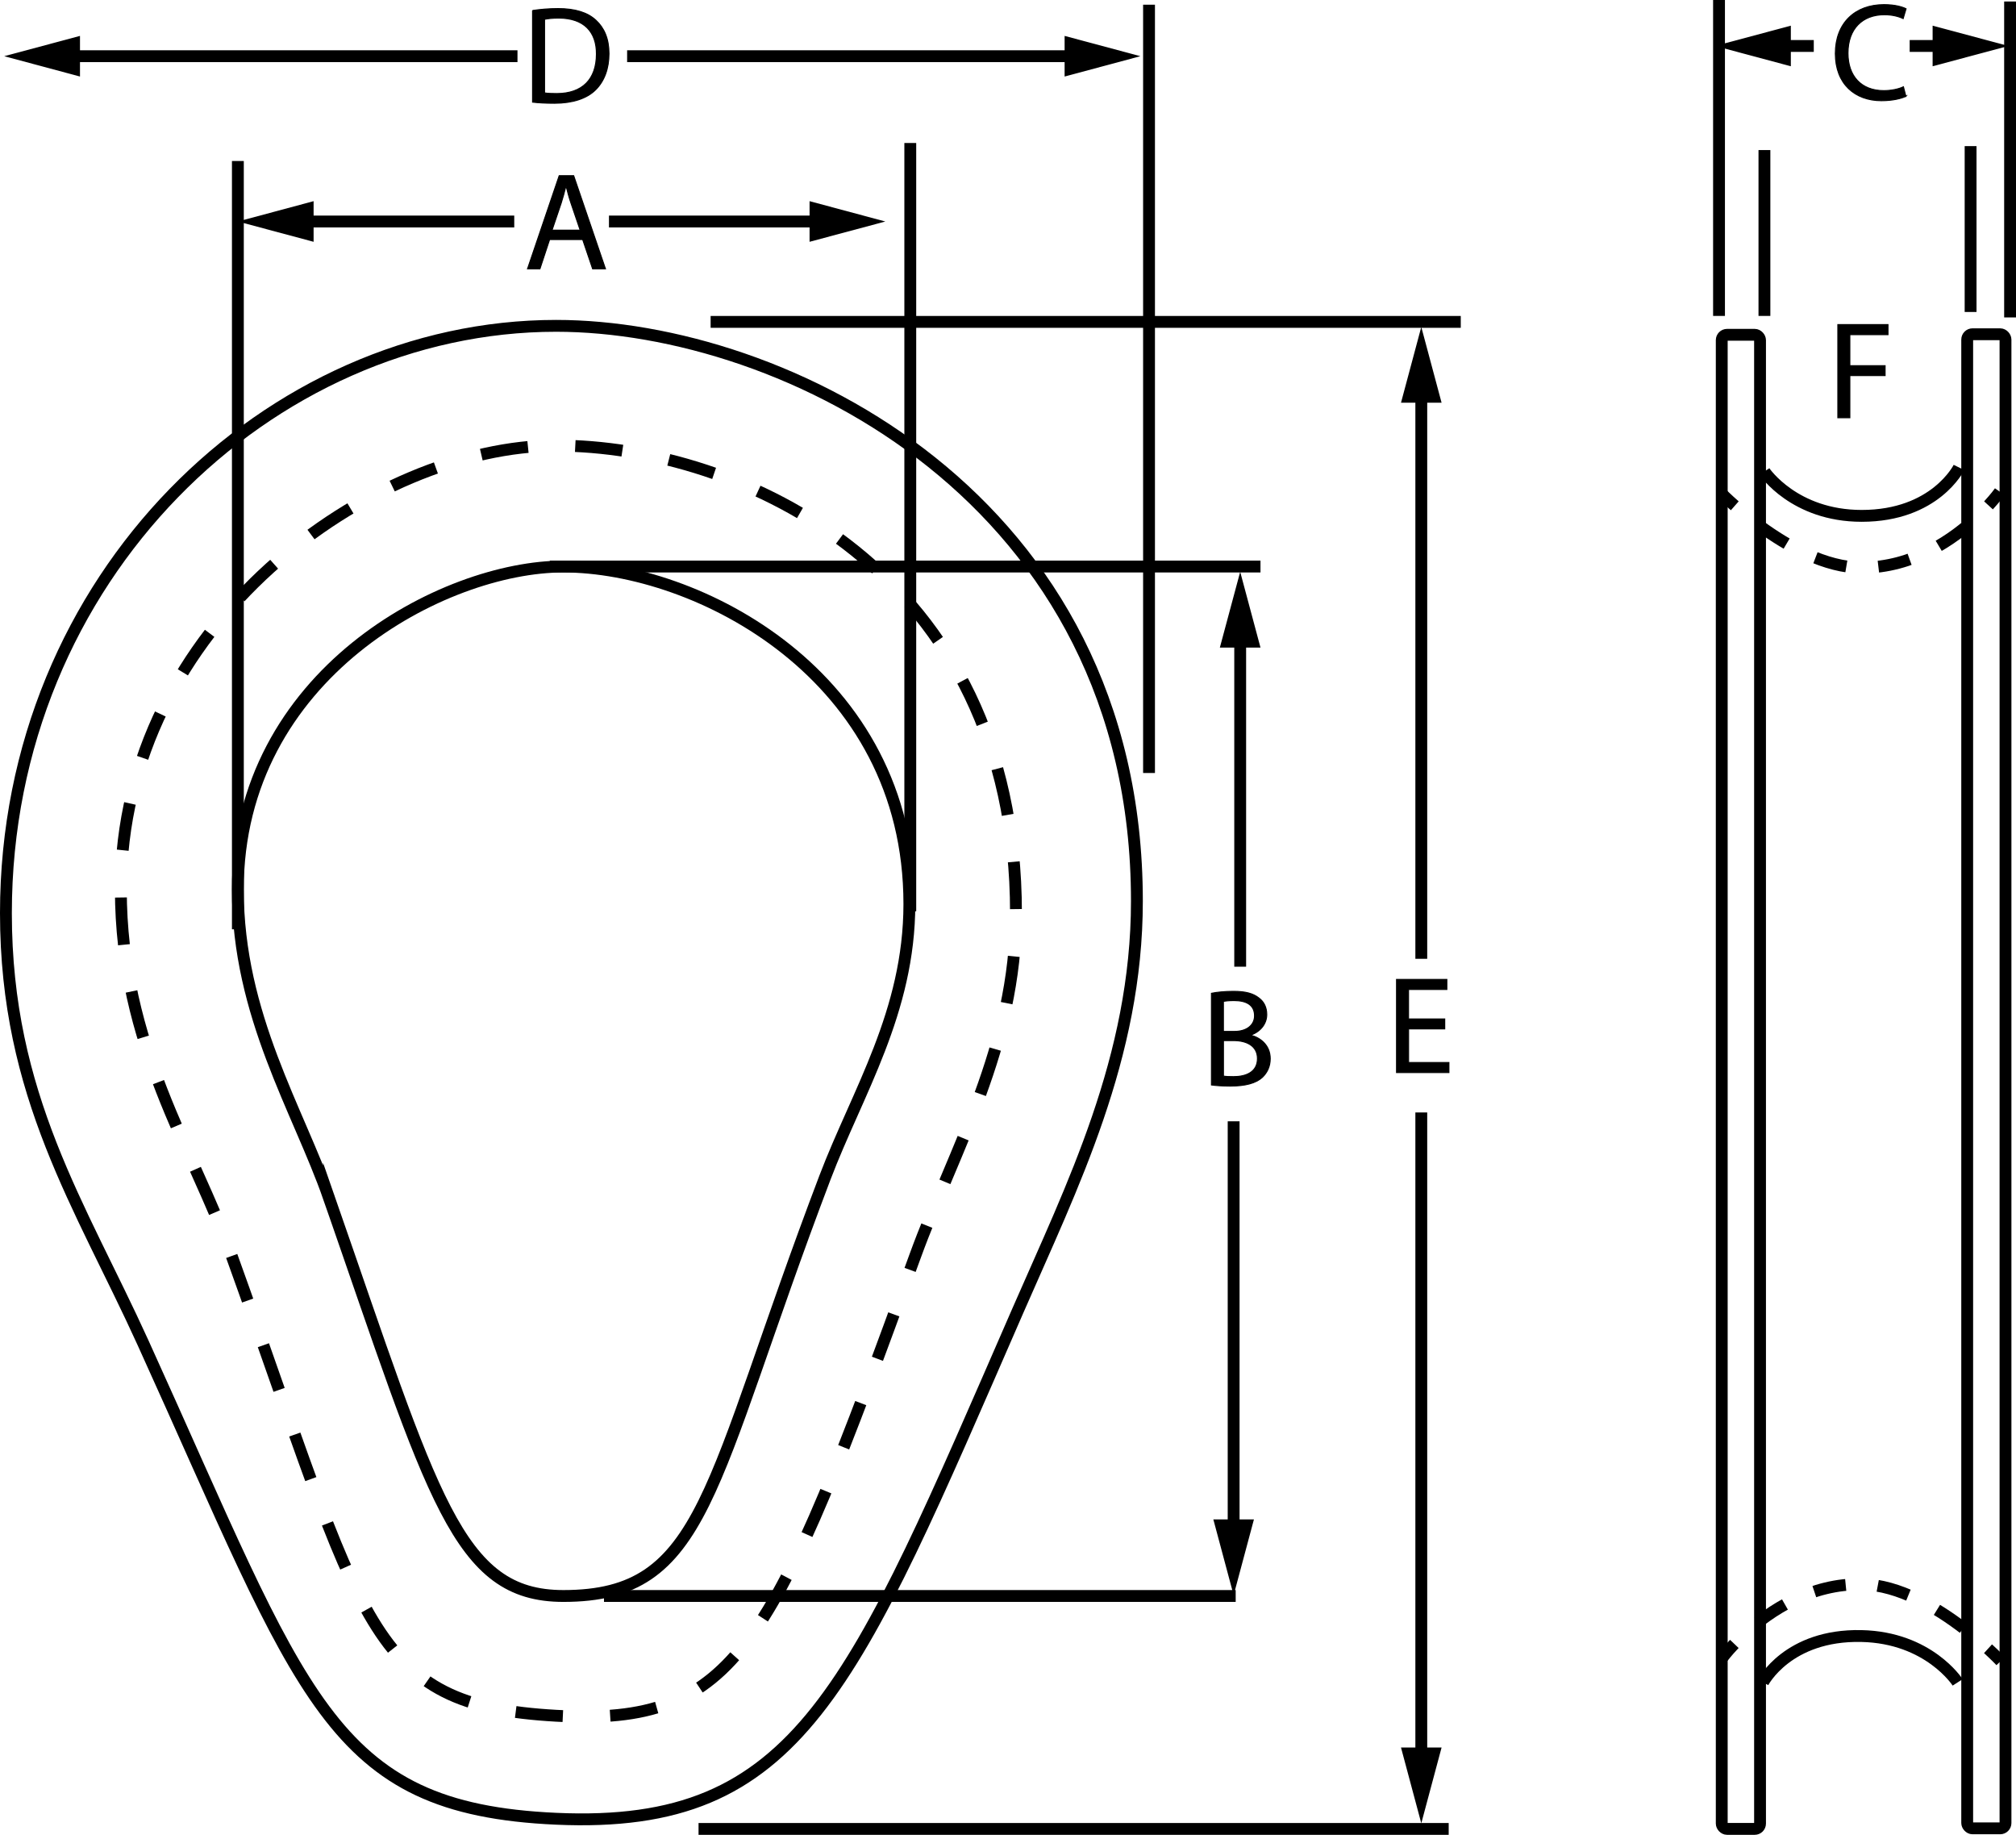 <?xml version="1.0" encoding="UTF-8"?>
<svg xmlns="http://www.w3.org/2000/svg" id="Layer_2" data-name="Layer 2" viewBox="0 0 510.62 464.63">
  <g id="Layer_2-2" data-name="Layer 2">
    <line x1="60.25" y1="235.32" x2="60.25" y2="40.77" fill="none" stroke="#000" stroke-miterlimit="10" stroke-width="3"></line>
    <line x1="230.56" y1="230.77" x2="230.56" y2="36.21" fill="none" stroke="#000" stroke-miterlimit="10" stroke-width="3"></line>
    <line x1="291.03" y1="195.74" x2="291.03" y2="1.19" fill="none" stroke="#000" stroke-miterlimit="10" stroke-width="3"></line>
    <path d="M134.88,2.66c1.86-.28,4.06-.49,6.48-.49,4.38,0,7.49,1.02,9.56,2.94,2.1,1.93,3.33,4.66,3.33,8.47s-1.19,7-3.4,9.17c-2.21,2.21-5.85,3.4-10.43,3.4-2.17,0-3.99-.1-5.53-.28V2.66ZM137.93,23.52c.77.14,1.89.17,3.08.17,6.51,0,10.05-3.64,10.05-10.01.04-5.57-3.12-9.1-9.56-9.1-1.58,0-2.77.14-3.57.31v18.62Z" stroke="#000" stroke-miterlimit="10" stroke-width=".25"></path>
    <path d="M139.21,60.66l-2.45,7.42h-3.15l8.02-23.59h3.68l8.05,23.59h-3.26l-2.52-7.42h-8.37ZM146.94,58.28l-2.31-6.79c-.53-1.54-.88-2.94-1.23-4.31h-.07c-.35,1.4-.73,2.83-1.19,4.27l-2.31,6.83h7.11Z" stroke="#000" stroke-miterlimit="10" stroke-width=".25"></path>
    <path d="M83.32,303.29c26.5,76.07,32.48,100.85,59.37,100.85,36.36,0,36.36-27.35,66.27-105.98,8.2-21.54,21.36-41.87,21.37-69.23.02-58.12-53.85-85.47-87.64-85.47-30.31,0-82.45,27.35-82.45,81.77,0,31.91,15.35,55.87,23.08,78.06Z" fill="none" stroke="#000" stroke-miterlimit="10" stroke-width="3"></path>
    <path d="M36.22,340c40.85,89.87,46.98,117.96,104.64,120.55,61.87,2.78,75.1-32.72,116.97-128.72,13.68-31.37,30.13-63.99,30.13-103.66,0-102.13-89.53-145.66-147.1-145.66C68.39,82.51,1.5,145.96,1.5,231.23c0,46.27,18.95,74.06,34.72,108.77Z" fill="none" stroke="#000" stroke-miterlimit="10" stroke-width="3"></path>
    <path d="M58.69,318.04c33.81,93.85,34.22,113.76,82.22,116.43,45.95,2.55,54.63-16.85,90.89-116.43,9.77-26.84,25.53-53.06,25.53-86.81,0-86.81-69.96-118.39-116.42-118.39S30.6,158.09,30.61,225.23c0,39.37,18.22,65.43,28.09,92.81Z" fill="none" stroke="#000" stroke-dasharray="0 0 11.99 11.99" stroke-miterlimit="10" stroke-width="3"></path>
    <g>
      <line x1="312.46" y1="388.26" x2="312.46" y2="283.94" fill="none" stroke="#000" stroke-miterlimit="10" stroke-width="3"></line>
      <polygon points="317.6 384.75 312.46 403.94 307.32 384.75 317.6 384.75" stroke-width="0"></polygon>
    </g>
    <g>
      <line x1="314.12" y1="160.47" x2="314.12" y2="244.79" fill="none" stroke="#000" stroke-miterlimit="10" stroke-width="3"></line>
      <polygon points="308.97 163.98 314.12 144.79 319.26 163.98 308.97 163.98" stroke-width="0"></polygon>
    </g>
    <line x1="139.26" y1="143.46" x2="319.26" y2="143.46" fill="none" stroke="#000" stroke-miterlimit="10" stroke-width="3"></line>
    <line x1="152.98" y1="404.14" x2="312.98" y2="404.14" fill="none" stroke="#000" stroke-miterlimit="10" stroke-width="3"></line>
    <path d="M306.84,251.52c1.33-.28,3.43-.49,5.57-.49,3.04,0,5,.52,6.48,1.71,1.22.91,1.96,2.31,1.96,4.17,0,2.27-1.5,4.27-3.99,5.18v.07c2.24.56,4.87,2.42,4.87,5.92,0,2.03-.8,3.57-2,4.73-1.65,1.5-4.31,2.21-8.16,2.21-2.1,0-3.71-.14-4.73-.28v-23.21ZM309.88,261.18h2.76c3.22,0,5.11-1.68,5.11-3.96,0-2.76-2.1-3.85-5.18-3.85-1.4,0-2.21.11-2.7.21v7.6ZM309.88,272.49c.59.11,1.47.14,2.55.14,3.15,0,6.06-1.15,6.06-4.58,0-3.22-2.76-4.55-6.09-4.55h-2.52v9Z" stroke="#000" stroke-miterlimit="10" stroke-width=".25"></path>
    <path d="M365.94,260.54h-9.17v8.51h10.22v2.55h-13.27v-23.59h12.74v2.55h-9.7v7.46h9.17v2.52Z" stroke="#000" stroke-miterlimit="10" stroke-width=".25"></path>
    <g>
      <line x1="359.99" y1="98.47" x2="359.99" y2="242.79" fill="none" stroke="#000" stroke-miterlimit="10" stroke-width="3"></line>
      <polygon points="354.85 101.98 359.99 82.79 365.13 101.98 354.85 101.98" stroke-width="0"></polygon>
    </g>
    <g>
      <line x1="359.99" y1="446.02" x2="359.99" y2="281.7" fill="none" stroke="#000" stroke-miterlimit="10" stroke-width="3"></line>
      <polygon points="365.13 442.51 359.99 461.7 354.85 442.51 365.13 442.51" stroke-width="0"></polygon>
    </g>
    <line x1="179.99" y1="81.51" x2="369.99" y2="81.51" fill="none" stroke="#000" stroke-miterlimit="10" stroke-width="3"></line>
    <g>
      <line x1="273.16" y1="14.23" x2="158.84" y2="14.23" fill="none" stroke="#000" stroke-miterlimit="10" stroke-width="3"></line>
      <polygon points="269.65 9.09 288.84 14.23 269.65 19.38 269.65 9.09" stroke-width="0"></polygon>
    </g>
    <g>
      <line x1="16.76" y1="14.23" x2="131.07" y2="14.23" fill="none" stroke="#000" stroke-miterlimit="10" stroke-width="3"></line>
      <polygon points="20.26 19.38 1.07 14.23 20.26 9.09 20.26 19.38" stroke-width="0"></polygon>
    </g>
    <g>
      <line x1="75.93" y1="56.09" x2="130.25" y2="56.09" fill="none" stroke="#000" stroke-miterlimit="10" stroke-width="3"></line>
      <polygon points="79.43 61.23 60.25 56.09 79.43 50.94 79.43 61.23" stroke-width="0"></polygon>
    </g>
    <g>
      <line x1="208.56" y1="56.09" x2="154.24" y2="56.09" fill="none" stroke="#000" stroke-miterlimit="10" stroke-width="3"></line>
      <polygon points="205.05 50.94 224.24 56.09 205.05 61.23 205.05 50.94" stroke-width="0"></polygon>
    </g>
    <line x1="176.93" y1="463.13" x2="366.93" y2="463.13" fill="none" stroke="#000" stroke-miterlimit="10" stroke-width="3"></line>
  </g>
  <g id="Layer_3" data-name="Layer 3">
    <path d="M482.75,24.38c-1.12.56-3.36,1.12-6.23,1.12-6.65,0-11.66-4.2-11.66-11.94s5-12.39,12.32-12.39c2.94,0,4.79.63,5.6,1.05l-.74,2.49c-1.16-.56-2.8-.98-4.76-.98-5.53,0-9.21,3.54-9.21,9.73,0,5.78,3.33,9.49,9.07,9.49,1.85,0,3.75-.39,4.97-.98l.63,2.42Z" stroke="#000" stroke-miterlimit="10" stroke-width=".25"></path>
    <path d="M465.49,82.19h12.71v2.56h-9.66v7.84h8.93v2.52h-8.93v10.68h-3.05v-23.59Z" stroke="#000" stroke-miterlimit="10" stroke-width=".25"></path>
    <g>
      <line x1="493.01" y1="11.64" x2="483.69" y2="11.64" fill="none" stroke="#000" stroke-miterlimit="10" stroke-width="3"></line>
      <polygon points="489.5 6.5 508.69 11.64 489.5 16.78 489.5 6.5" stroke-width="0"></polygon>
    </g>
    <g>
      <line x1="450.09" y1="11.64" x2="459.4" y2="11.64" fill="none" stroke="#000" stroke-miterlimit="10" stroke-width="3"></line>
      <polygon points="453.59 16.78 434.4 11.64 453.59 6.5 453.59 16.78" stroke-width="0"></polygon>
    </g>
    <line x1="509.12" y1="80.38" x2="509.12" y2=".38" fill="none" stroke="#000" stroke-miterlimit="10" stroke-width="3"></line>
    <line x1="435.4" y1="80" x2="435.4" fill="none" stroke="#000" stroke-miterlimit="10" stroke-width="3"></line>
    <line x1="446.9" y1="80" x2="446.9" y2="38" fill="none" stroke="#000" stroke-miterlimit="10" stroke-width="3"></line>
    <line x1="499.12" y1="79" x2="499.12" y2="37" fill="none" stroke="#000" stroke-miterlimit="10" stroke-width="3"></line>
    <rect x="436.1" y="84.79" width="9.7" height="378.34" rx="1.35" ry="1.35" transform="translate(881.89 547.91) rotate(180)" fill="none" stroke="#000" stroke-miterlimit="10" stroke-width="3"></rect>
    <rect x="498.27" y="84.64" width="9.7" height="378.34" rx="1.35" ry="1.35" transform="translate(1006.23 547.62) rotate(180)" fill="none" stroke="#000" stroke-miterlimit="10" stroke-width="3"></rect>
    <path d="M446.9,119.4s7.53,11.23,24.64,11.23c18.63,0,24.64-12.26,24.64-12.26" fill="none" stroke="#000" stroke-miterlimit="10" stroke-width="3"></path>
    <g>
      <path d="M436.1,125.02s1.21,1.23,3.29,3.06" fill="none" stroke="#000" stroke-miterlimit="10" stroke-width="3"></path>
      <path d="M445.73,133.18c6.88,5.04,16.53,10.56,25.82,10.56,13.13,0,23.33-7.27,29.25-12.87" fill="none" stroke="#000" stroke-dasharray="0 0 8.14 8.14" stroke-miterlimit="10" stroke-width="3"></path>
      <path d="M503.65,127.97c1.88-2.05,2.87-3.46,2.87-3.46" fill="none" stroke="#000" stroke-miterlimit="10" stroke-width="3"></path>
    </g>
    <path d="M495.84,426.02s-7.3-11.39-24.41-11.74c-18.63-.39-24.89,11.74-24.89,11.74" fill="none" stroke="#000" stroke-miterlimit="10" stroke-width="3"></path>
    <g>
      <path d="M506.76,420.63s-1.18-1.26-3.23-3.13" fill="none" stroke="#000" stroke-miterlimit="10" stroke-width="3"></path>
      <path d="M497.3,412.27c-6.78-5.19-16.31-10.9-25.6-11.09-13.13-.27-23.48,6.78-29.51,12.26" fill="none" stroke="#000" stroke-dasharray="0 0 8.14 8.14" stroke-miterlimit="10" stroke-width="3"></path>
      <path d="M439.28,416.28c-1.92,2.01-2.94,3.4-2.94,3.4" fill="none" stroke="#000" stroke-miterlimit="10" stroke-width="3"></path>
    </g>
  </g>
</svg>
